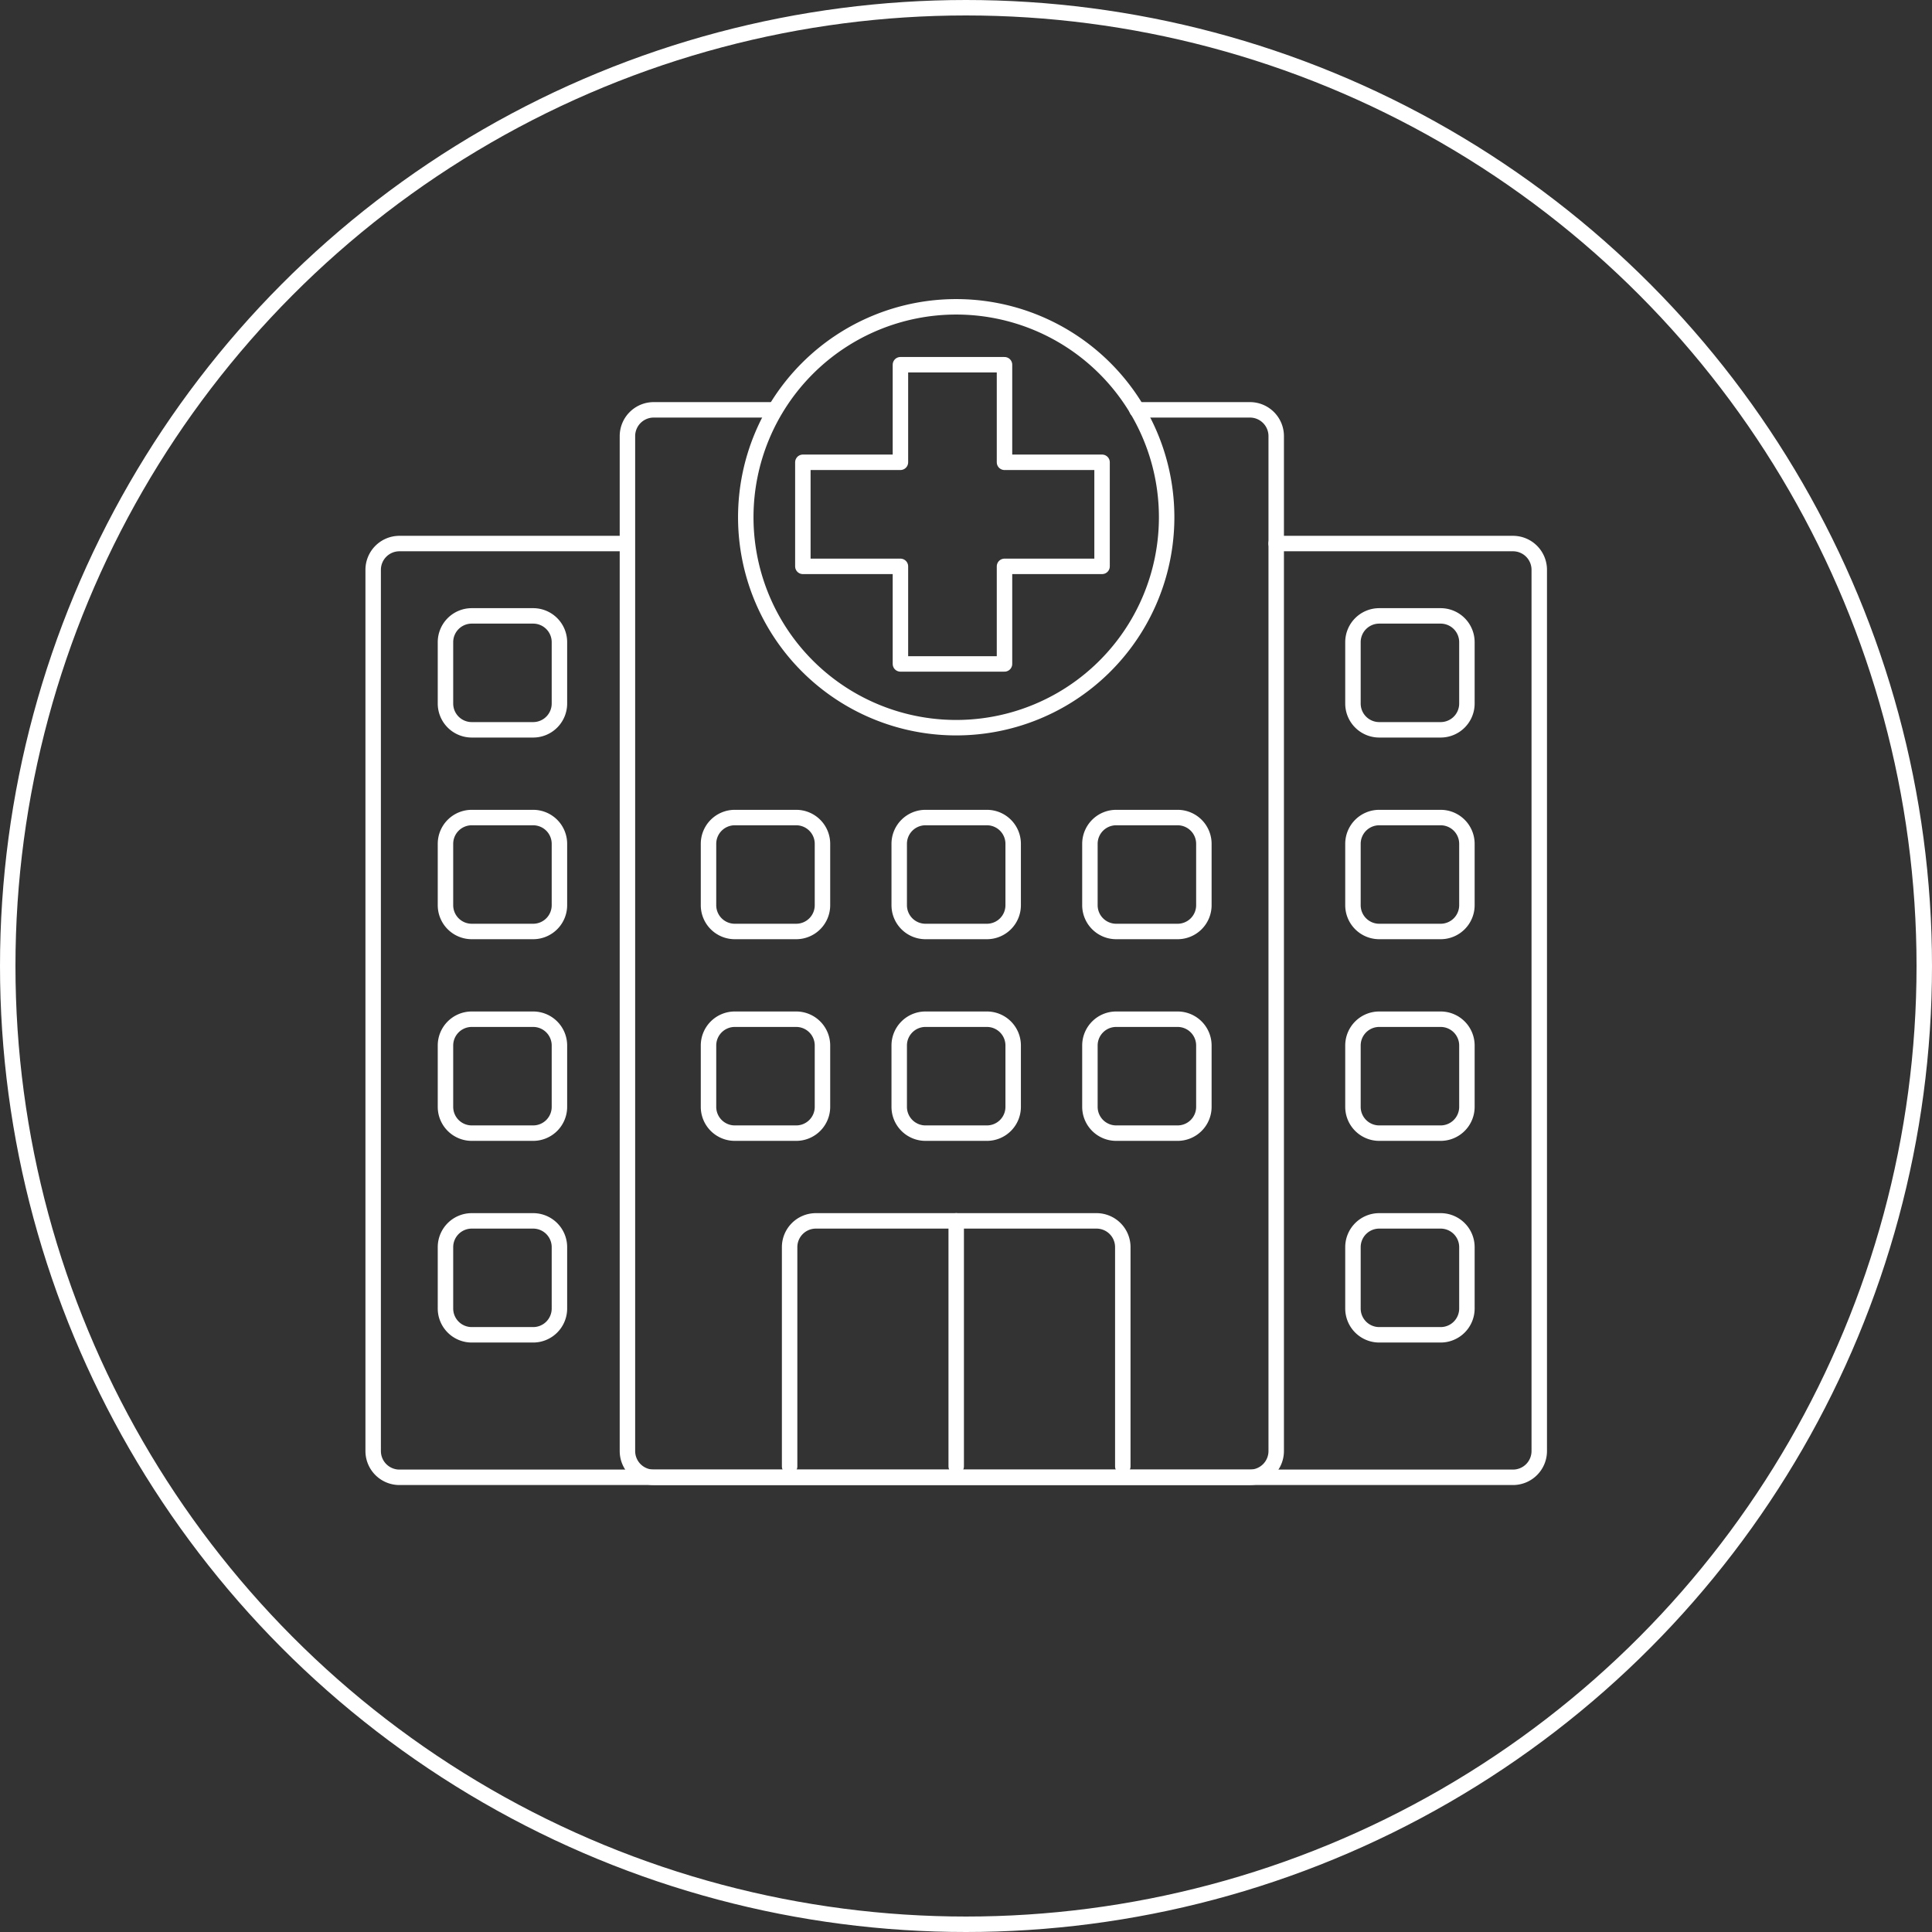 <svg xmlns="http://www.w3.org/2000/svg" xmlns:xlink="http://www.w3.org/1999/xlink" width="250" height="250" viewBox="0 0 250 250">
  <rect x="0" y="0" width="250" height="250" fill="#333333" stroke="none"/>
  <defs>
    <clipPath id="clip-path">
      <path id="Path_140" data-name="Path 140" d="M0,18.369H154.3V-136.5H0Z" transform="translate(0 136.5)" fill="none"/>
    </clipPath>
  </defs>
  <g id="Group_199" data-name="Group 199" transform="translate(-155 -2814)">
    <g id="Group_198" data-name="Group 198" transform="translate(-12.918 -18.75)">
      <g id="Group_183" data-name="Group 183" transform="translate(214.5 2870.75)">
        <g id="Group_169" data-name="Group 169" clip-path="url(#clip-path)">
          <g id="Group_161" data-name="Group 161" transform="translate(1.702 32.335)">
            <path id="Path_132" data-name="Path 132" d="M3.885,0H-25.462a3.4,3.4,0,0,0-3.4,3.4V117.428a3.4,3.4,0,0,0,3.4,3.4H118.629a3.4,3.4,0,0,0,3.4-3.4V3.4a3.4,3.4,0,0,0-3.4-3.4H87.985" transform="translate(28.866)" fill="none" stroke="#fff" stroke-linecap="round" stroke-linejoin="round" stroke-width="2"/>
          </g>
          <g id="Group_162" data-name="Group 162" transform="translate(34.604 15.033)">
            <path id="Path_133" data-name="Path 133" d="M2.246,0H-13.285a3.4,3.4,0,0,0-3.4,3.4V134.731a3.4,3.4,0,0,0,3.4,3.4H63.866a3.4,3.4,0,0,0,3.4-3.4V3.4a3.4,3.4,0,0,0-3.4-3.4H49.249" transform="translate(16.689)" fill="none" stroke="#fff" stroke-linecap="round" stroke-linejoin="round" stroke-width="2"/>
          </g>
          <g id="Group_163" data-name="Group 163" transform="translate(11.062 41.696)">
            <path id="Path_134" data-name="Path 134" d="M.4,0A3.4,3.4,0,0,0-3,3.4v7.942a3.4,3.4,0,0,0,3.4,3.4H8.346a3.4,3.4,0,0,0,3.4-3.4V3.4A3.4,3.4,0,0,0,8.346,0Z" transform="translate(3)" fill="none" stroke="#fff" stroke-linecap="round" stroke-linejoin="round" stroke-width="2"/>
          </g>
          <g id="Group_164" data-name="Group 164" transform="translate(128.49 41.696)">
            <path id="Path_135" data-name="Path 135" d="M.4,0A3.4,3.4,0,0,0-3,3.4v7.942a3.4,3.4,0,0,0,3.4,3.4H8.346a3.4,3.4,0,0,0,3.4-3.4V3.4A3.4,3.4,0,0,0,8.346,0Z" transform="translate(3)" fill="none" stroke="#fff" stroke-linecap="round" stroke-linejoin="round" stroke-width="2"/>
          </g>
          <g id="Group_165" data-name="Group 165" transform="translate(11.062 67.791)">
            <path id="Path_136" data-name="Path 136" d="M.4,0A3.4,3.4,0,0,0-3,3.4v7.942a3.4,3.4,0,0,0,3.4,3.4H8.346a3.4,3.4,0,0,0,3.4-3.4V3.4A3.4,3.4,0,0,0,8.346,0Z" transform="translate(3)" fill="none" stroke="#fff" stroke-linecap="round" stroke-linejoin="round" stroke-width="2"/>
          </g>
          <g id="Group_166" data-name="Group 166" transform="translate(45.099 67.791)">
            <path id="Path_137" data-name="Path 137" d="M.4,0A3.4,3.4,0,0,0-3,3.4v7.942a3.4,3.4,0,0,0,3.4,3.4H8.346a3.4,3.4,0,0,0,3.4-3.4V3.4A3.4,3.4,0,0,0,8.346,0Z" transform="translate(3)" fill="none" stroke="#fff" stroke-linecap="round" stroke-linejoin="round" stroke-width="2"/>
          </g>
          <g id="Group_167" data-name="Group 167" transform="translate(69.776 67.791)">
            <path id="Path_138" data-name="Path 138" d="M.4,0A3.4,3.4,0,0,0-3,3.4v7.942a3.4,3.4,0,0,0,3.4,3.4H8.346a3.4,3.4,0,0,0,3.4-3.4V3.4A3.4,3.4,0,0,0,8.346,0Z" transform="translate(3)" fill="none" stroke="#fff" stroke-linecap="round" stroke-linejoin="round" stroke-width="2"/>
          </g>
          <g id="Group_168" data-name="Group 168" transform="translate(49.921 1.702)">
            <path id="Path_139" data-name="Path 139" d="M3.23,6.46A27.23,27.23,0,0,0,30.46-20.77,27.23,27.23,0,0,0,3.23-48,27.23,27.23,0,0,0-24-20.77,27.23,27.23,0,0,0,3.23,6.46Z" transform="translate(24 48)" fill="none" stroke="#fff" stroke-linecap="round" stroke-linejoin="round" stroke-width="2"/>
          </g>
        </g>
        <g id="Group_170" data-name="Group 170" transform="translate(57.308 9.195)">
          <path id="Path_141" data-name="Path 141" d="M9.467,3.087H-3.158V-9.538H-16.625V3.087H-29.25V16.554h12.625V29.179H-3.158V16.554H9.467Z" transform="translate(29.25 9.538)" fill="none" stroke="#fff" stroke-linecap="round" stroke-linejoin="round" stroke-width="2"/>
        </g>
        <g id="Group_182" data-name="Group 182" clip-path="url(#clip-path)">
          <g id="Group_171" data-name="Group 171" transform="translate(94.453 67.791)">
            <path id="Path_142" data-name="Path 142" d="M.4,0A3.4,3.4,0,0,0-3,3.4v7.942a3.4,3.4,0,0,0,3.4,3.4H8.346a3.4,3.4,0,0,0,3.4-3.4V3.4A3.4,3.4,0,0,0,8.346,0Z" transform="translate(3)" fill="none" stroke="#fff" stroke-linecap="round" stroke-linejoin="round" stroke-width="2"/>
          </g>
          <g id="Group_172" data-name="Group 172" transform="translate(128.49 67.791)">
            <path id="Path_143" data-name="Path 143" d="M.4,0A3.4,3.4,0,0,0-3,3.4v7.942a3.4,3.4,0,0,0,3.4,3.4H8.346a3.4,3.4,0,0,0,3.4-3.4V3.4A3.4,3.4,0,0,0,8.346,0Z" transform="translate(3)" fill="none" stroke="#fff" stroke-linecap="round" stroke-linejoin="round" stroke-width="2"/>
          </g>
          <g id="Group_173" data-name="Group 173" transform="translate(11.062 93.886)">
            <path id="Path_144" data-name="Path 144" d="M.4,0A3.4,3.4,0,0,0-3,3.4v7.942a3.4,3.4,0,0,0,3.4,3.4H8.346a3.4,3.4,0,0,0,3.4-3.4V3.4A3.4,3.4,0,0,0,8.346,0Z" transform="translate(3)" fill="none" stroke="#fff" stroke-linecap="round" stroke-linejoin="round" stroke-width="2"/>
          </g>
          <g id="Group_174" data-name="Group 174" transform="translate(11.062 119.981)">
            <path id="Path_145" data-name="Path 145" d="M.4,0A3.4,3.4,0,0,0-3,3.4v7.942a3.4,3.4,0,0,0,3.4,3.4H8.346a3.4,3.4,0,0,0,3.4-3.4V3.4A3.4,3.4,0,0,0,8.346,0Z" transform="translate(3)" fill="none" stroke="#fff" stroke-linecap="round" stroke-linejoin="round" stroke-width="2"/>
          </g>
          <g id="Group_175" data-name="Group 175" transform="translate(45.099 93.886)">
            <path id="Path_146" data-name="Path 146" d="M.4,0A3.4,3.4,0,0,0-3,3.4v7.942a3.4,3.4,0,0,0,3.4,3.4H8.346a3.4,3.4,0,0,0,3.4-3.4V3.4A3.4,3.4,0,0,0,8.346,0Z" transform="translate(3)" fill="none" stroke="#fff" stroke-linecap="round" stroke-linejoin="round" stroke-width="2"/>
          </g>
          <g id="Group_176" data-name="Group 176" transform="translate(69.776 93.886)">
            <path id="Path_147" data-name="Path 147" d="M.4,0A3.4,3.4,0,0,0-3,3.4v7.942a3.4,3.4,0,0,0,3.4,3.4H8.346a3.4,3.4,0,0,0,3.4-3.4V3.4A3.4,3.4,0,0,0,8.346,0Z" transform="translate(3)" fill="none" stroke="#fff" stroke-linecap="round" stroke-linejoin="round" stroke-width="2"/>
          </g>
          <g id="Group_177" data-name="Group 177" transform="translate(55.594 119.981)">
            <path id="Path_148" data-name="Path 148" d="M5.114,3.768V-24.6A3.4,3.4,0,0,0,1.71-28H-34.6A3.4,3.4,0,0,0-38-24.6V3.768" transform="translate(38 28)" fill="none" stroke="#fff" stroke-linecap="round" stroke-linejoin="round" stroke-width="2"/>
          </g>
          <g id="Group_178" data-name="Group 178" transform="translate(94.453 93.886)">
            <path id="Path_149" data-name="Path 149" d="M.4,0A3.4,3.4,0,0,0-3,3.4v7.942a3.4,3.4,0,0,0,3.4,3.4H8.346a3.4,3.4,0,0,0,3.4-3.4V3.4A3.4,3.4,0,0,0,8.346,0Z" transform="translate(3)" fill="none" stroke="#fff" stroke-linecap="round" stroke-linejoin="round" stroke-width="2"/>
          </g>
          <g id="Group_179" data-name="Group 179" transform="translate(128.49 93.886)">
            <path id="Path_150" data-name="Path 150" d="M.4,0A3.4,3.4,0,0,0-3,3.4v7.942a3.4,3.4,0,0,0,3.4,3.4H8.346a3.4,3.4,0,0,0,3.4-3.4V3.4A3.4,3.4,0,0,0,8.346,0Z" transform="translate(3)" fill="none" stroke="#fff" stroke-linecap="round" stroke-linejoin="round" stroke-width="2"/>
          </g>
          <g id="Group_180" data-name="Group 180" transform="translate(128.49 119.981)">
            <path id="Path_151" data-name="Path 151" d="M.4,0A3.4,3.4,0,0,0-3,3.4v7.942a3.4,3.4,0,0,0,3.4,3.4H8.346a3.4,3.4,0,0,0,3.4-3.4V3.4A3.4,3.4,0,0,0,8.346,0Z" transform="translate(3)" fill="none" stroke="#fff" stroke-linecap="round" stroke-linejoin="round" stroke-width="2"/>
          </g>
          <g id="Group_181" data-name="Group 181" transform="translate(77.151 119.981)">
            <path id="Path_152" data-name="Path 152" d="M0,3.768V-28" transform="translate(0 28)" fill="none" stroke="#fff" stroke-linecap="round" stroke-linejoin="round" stroke-width="2"/>
          </g>
        </g>
      </g>
    </g>
    <g id="Ellipse_4" data-name="Ellipse 4" transform="translate(155 2814)" fill="none" stroke="#fff" stroke-width="2">
      <circle cx="125" cy="125" r="125" stroke="none"/>
      <circle cx="125" cy="125" r="124" fill="none"/>
    </g>
  </g>
</svg>

